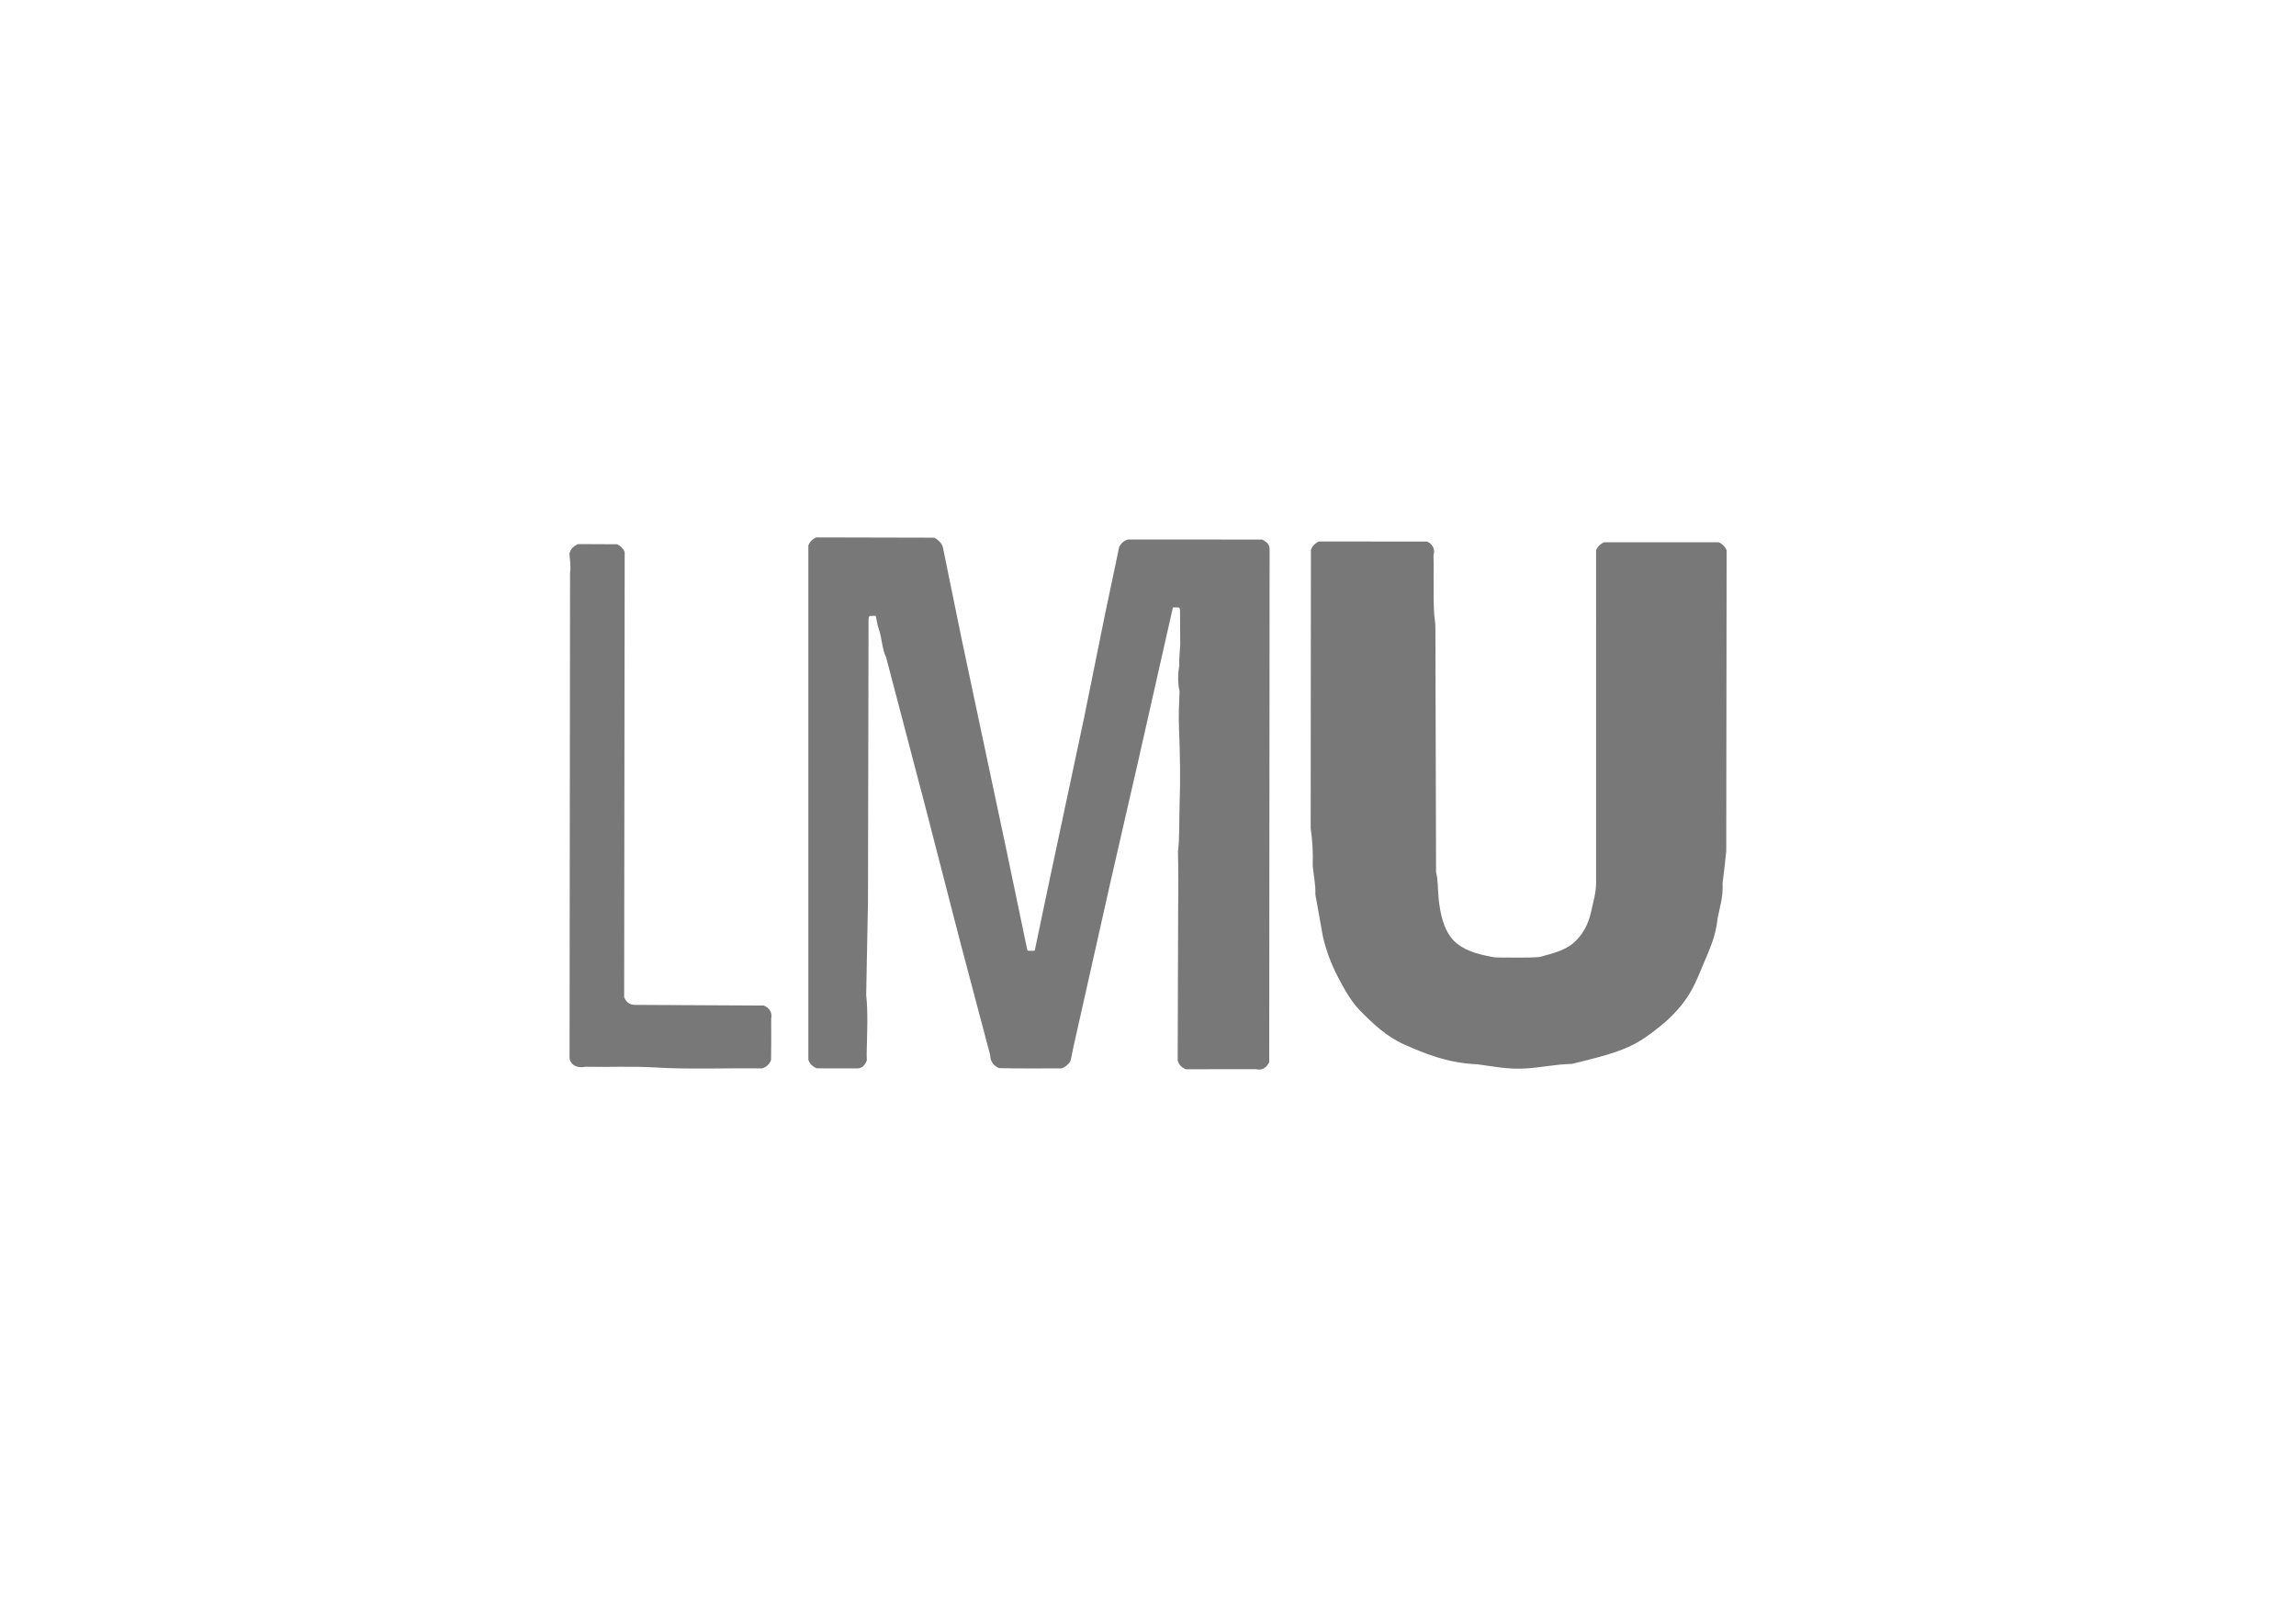 <?xml version="1.0" encoding="utf-8"?>
<!-- Generator: Adobe Illustrator 16.0.0, SVG Export Plug-In . SVG Version: 6.00 Build 0)  -->
<!DOCTYPE svg PUBLIC "-//W3C//DTD SVG 1.1//EN" "http://www.w3.org/Graphics/SVG/1.1/DTD/svg11.dtd">
<svg version="1.1" id="Livello_1" xmlns="http://www.w3.org/2000/svg" xmlns:xlink="http://www.w3.org/1999/xlink" x="0px" y="0px"
	 width="100px" height="70px" viewBox="0 0 100 70" enable-background="new 0 0 100 70" xml:space="preserve">
<path fill="#787878" d="M35.562,23.409l5.129,0.012c0.176,0.096,0.336,0.232,0.383,0.455l0.809,3.961l1.966,9.264l0.891,4.266
	c0.004,0.023,0.035,0.047,0.055,0.047c0.098-0.002,0.197,0.014,0.273-0.01l0.674-3.213l1.465-6.881l0.896-4.43l0.643-3.061
	c0.082-0.145,0.199-0.275,0.385-0.318l5.844,0.002c0.156,0.078,0.322,0.199,0.322,0.406l-0.018,22.357
	c-0.09,0.195-0.271,0.383-0.584,0.307l-3.066,0.002c-0.16-0.078-0.297-0.203-0.336-0.393l0.02-6.592
	c0.012-0.859,0.012-1.635-0.008-2.5c0.08-0.645,0.045-1.352,0.07-2.02c0.041-1.104,0.021-2.248-0.025-3.34
	c-0.025-0.562,0.002-1.084,0.025-1.615c-0.086-0.35-0.074-0.781-0.012-1.141c-0.014-0.318,0.029-0.613,0.041-0.898l-0.01-1.5
	c0-0.047-0.021-0.117-0.076-0.115c-0.084,0.004-0.182-0.01-0.234,0l-1.512,6.697l-1.16,5.055l-1.668,7.428
	c-0.045,0.189-0.07,0.408-0.129,0.598c-0.094,0.135-0.217,0.246-0.381,0.299c-0.906,0-1.834,0.01-2.725-0.01
	c-0.209-0.1-0.383-0.27-0.383-0.572l-1.309-4.941l-1.493-5.789l-1.08-4.117l-0.651-2.479c-0.172-0.338-0.181-0.826-0.308-1.197
	c-0.066-0.186-0.1-0.395-0.14-0.602c-0.074-0.016-0.161,0.004-0.254,0.002c-0.046-0.002-0.062,0.092-0.062,0.148l-0.025,12.312
	l-0.078,4.045c0.088,0.824,0.037,1.666,0.021,2.564l0.007,0.286c-0.069,0.181-0.184,0.353-0.417,0.351
	c-0.595-0.004-1.209,0.008-1.779-0.006c-0.174-0.084-0.301-0.207-0.351-0.369V23.751c0.064-0.146,0.171-0.26,0.312-0.328
	C35.525,23.419,35.544,23.409,35.562,23.409L35.562,23.409z M57.466,23.587l4.684,0.002c0.205,0.084,0.383,0.311,0.283,0.607
	c0.029,0.852-0.021,1.773,0.035,2.596c0.014,0.172,0.049,0.338,0.049,0.523l0.029,10.689c0.094,0.33,0.07,0.744,0.111,1.125
	c0.068,0.662,0.209,1.271,0.533,1.697c0.332,0.438,0.871,0.662,1.518,0.799c0.166,0.033,0.336,0.084,0.537,0.082
	c0.6-0.002,1.238,0.025,1.805-0.021c0.545-0.144,1.092-0.282,1.463-0.595c0.395-0.336,0.668-0.807,0.791-1.398
	c0.084-0.408,0.209-0.779,0.213-1.227V23.964c0.066-0.154,0.184-0.273,0.342-0.342h5c0.158,0.067,0.275,0.186,0.342,0.344
	l-0.016,13.113c-0.045,0.473-0.102,0.928-0.16,1.379c0.033,0.617-0.123,1.057-0.217,1.547c-0.082,0.832-0.396,1.445-0.662,2.092
	c-0.098,0.24-0.195,0.471-0.297,0.689c-0.348,0.758-0.855,1.348-1.457,1.846c-0.477,0.391-0.971,0.768-1.578,1.021
	c-0.725,0.303-1.541,0.49-2.357,0.691c-0.713,0.014-1.311,0.154-1.994,0.197c-0.803,0.049-1.439-0.092-2.105-0.18
	c-1.289-0.055-2.264-0.447-3.195-0.863c-0.787-0.352-1.367-0.906-1.928-1.478c-0.406-0.415-0.691-0.948-0.971-1.478
	c-0.275-0.531-0.5-1.113-0.646-1.744l-0.328-1.832c0.012-0.465-0.078-0.838-0.117-1.256c0.023-0.584-0.014-1.129-0.088-1.633
	l0.01-12.125c0.057-0.166,0.18-0.285,0.332-0.359C57.425,23.595,57.458,23.587,57.466,23.587L57.466,23.587z M25.21,23.7
	l1.674,0.008c0.148,0.07,0.257,0.184,0.323,0.336L27.184,43.44c0.072,0.17,0.204,0.334,0.468,0.332l5.613,0.029
	c0.206,0.082,0.387,0.266,0.323,0.57c0.005,0.598,0.004,1.193-0.005,1.797c-0.058,0.178-0.201,0.32-0.398,0.371
	c-1.555-0.021-3.203,0.051-4.691-0.043c-0.965-0.06-2.031-0.006-3.002-0.029c-0.253,0.061-0.512-0.018-0.613-0.182
	c-0.037-0.059-0.073-0.123-0.073-0.223l0.022-21.104c0.046-0.287-0.01-0.562-0.028-0.832c0.039-0.205,0.179-0.332,0.342-0.412
	C25.162,23.706,25.185,23.7,25.21,23.7L25.21,23.7z"/>
</svg>
